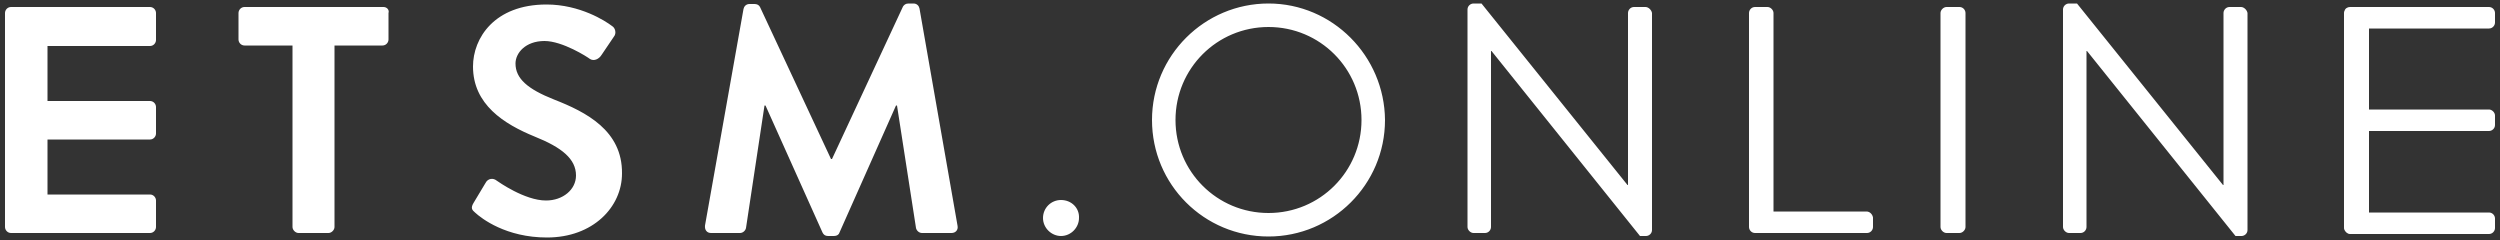 <?xml version="1.0" encoding="UTF-8"?> <!-- Generator: Adobe Illustrator 23.1.0, SVG Export Plug-In . SVG Version: 6.00 Build 0) --> <svg xmlns="http://www.w3.org/2000/svg" xmlns:xlink="http://www.w3.org/1999/xlink" id="Layer_1" x="0px" y="0px" viewBox="0 0 500 48" style="enable-background:new 0 0 500 48;" xml:space="preserve"><rect x="0" y="0" width="500" height="48" fill="#333333" stroke="none"/> <style type="text/css"> .st0{fill:#FFFFFF;} </style> <path class="st0" d="M373.3,42.3h-18.6V2.6c0-0.6-0.6-1.2-1.2-1.2h-2.5c-0.7,0-1.2,0.6-1.2,1.2v42.8c0,0.6,0.5,1.2,1.2,1.2h22.4 c0.7,0,1.2-0.6,1.2-1.2v-1.9C374.5,42.9,374,42.3,373.3,42.3z M30,1.4H2.2C1.5,1.4,1,2,1,2.6v42.8c0,0.6,0.5,1.2,1.2,1.2H30 c0.7,0,1.2-0.6,1.2-1.2v-5.3c0-0.6-0.5-1.2-1.2-1.2H9.5v-11H30c0.7,0,1.2-0.6,1.2-1.2v-5.3c0-0.6-0.5-1.2-1.2-1.2H9.5v-11H30 c0.7,0,1.2-0.6,1.2-1.2V2.6C31.2,2,30.7,1.4,30,1.4z M391.9,1.4h-2.6c-0.6,0-1.2,0.6-1.2,1.2v42.8c0,0.6,0.6,1.2,1.2,1.2h2.6 c0.6,0,1.2-0.6,1.2-1.2V2.6C393.1,2,392.6,1.4,391.9,1.4z M253.7,0.7c-12.8,0-23.3,10.4-23.3,23.3c0,12.9,10.4,23.3,23.3,23.3 c12.8,0,23.3-10.4,23.3-23.3C276.9,11.2,266.5,0.7,253.7,0.7z M253.7,42.6c-10.3,0-18.6-8.3-18.6-18.6c0-10.3,8.3-18.6,18.6-18.6 c10.3,0,18.6,8.3,18.6,18.6C272.3,34.3,264,42.6,253.7,42.6z M329.1,1.4h-2.3c-0.7,0-1.2,0.6-1.2,1.2v34.4c-0.1,0-0.1,0-0.1,0 L296.3,0.7h-1.6c-0.6,0-1.2,0.5-1.2,1.2v43.5c0,0.6,0.6,1.2,1.2,1.2h2.3c0.7,0,1.2-0.6,1.2-1.2V10.2h0.1l29.7,37h1.2 c0.6,0,1.2-0.5,1.2-1.2V2.6C330.3,2,329.7,1.4,329.1,1.4z M183.9,1.7c-0.1-0.5-0.5-1-1.2-1h-1c-0.6,0-0.9,0.3-1.1,0.6l-14.2,30.5 c-0.1,0-0.1,0-0.2,0L152,1.4c-0.2-0.4-0.6-0.6-1.1-0.6h-1c-0.7,0-1.1,0.5-1.2,1L141,45.1c-0.1,0.9,0.4,1.5,1.2,1.5h5.8 c0.6,0,1.1-0.5,1.2-1l3.7-24.5c0.1,0,0.2,0,0.2,0l11.4,25.4c0.2,0.4,0.5,0.7,1.1,0.7h1.2c0.6,0,1-0.3,1.1-0.7l11.3-25.4 c0,0,0.1,0,0.2,0l3.8,24.5c0.1,0.5,0.6,1,1.2,1h5.9c0.8,0,1.4-0.6,1.2-1.5L183.9,1.7z M110.8,19.9c-5.3-2.1-7.7-4.2-7.7-7.2 c0-2.1,2-4.5,5.8-4.5c3.6,0,8.6,3.2,9.1,3.6c0.8,0.5,1.8,0,2.3-0.8l2.5-3.7c0.5-0.6,0.3-1.7-0.4-2.1c-1.3-1-6.4-4.3-13.1-4.3 c-10.4,0-14.7,6.7-14.7,12.4c0,7.6,6.2,11.5,12.3,14c5.5,2.2,8.3,4.5,8.3,7.8c0,2.8-2.6,5-6,5c-4.3,0-9.6-3.8-9.9-4 c-0.6-0.5-1.7-0.5-2.2,0.5l-2.4,4c-0.6,1-0.3,1.4,0.3,1.9c1.3,1.2,6.2,5,14.4,5c9.2,0,15-6.1,15-12.8 C124.5,26.1,117.2,22.4,110.8,19.9z M212.2,40c-2,0-3.6,1.6-3.6,3.6c0,2,1.7,3.6,3.6,3.6c2,0,3.6-1.7,3.6-3.6 C215.9,41.6,214.3,40,212.2,40z M76.7,1.4H48.9c-0.7,0-1.2,0.6-1.2,1.2v5.3c0,0.6,0.5,1.2,1.2,1.2h9.6v36.3c0,0.6,0.6,1.2,1.2,1.2h6 c0.6,0,1.2-0.6,1.2-1.2V9.1h9.6c0.7,0,1.2-0.6,1.2-1.2V2.6C77.9,2,77.4,1.4,76.7,1.4z M448.2,1.4h-2.3c-0.7,0-1.2,0.6-1.2,1.2v34.4 c-0.1,0-0.1,0-0.1,0L415.4,0.7h-1.6c-0.6,0-1.2,0.5-1.2,1.2v43.5c0,0.6,0.6,1.2,1.2,1.2h2.3c0.7,0,1.2-0.6,1.2-1.2V10.2h0.1l29.7,37 h1.2c0.6,0,1.2-0.5,1.2-1.2V2.6C449.4,2,448.8,1.4,448.2,1.4z M497.8,5.7c0.7,0,1.2-0.6,1.2-1.2V2.6c0-0.6-0.5-1.2-1.2-1.2H470 c-0.5,0-1,0.3-1.1,0.8c-0.1,0.1-0.1,0.3-0.1,0.5v42.8c0,0.2,0,0.3,0.1,0.5c0.2,0.4,0.6,0.8,1.1,0.8h27.8c0.7,0,1.2-0.6,1.2-1.2v-1.9 c0-0.6-0.5-1.2-1.2-1.2h-24V26.2h24c0.6,0,1.2-0.5,1.2-1.2v-1.9c0-0.6-0.6-1.2-1.2-1.2h-24V5.7H497.8z"></path> </svg> 
